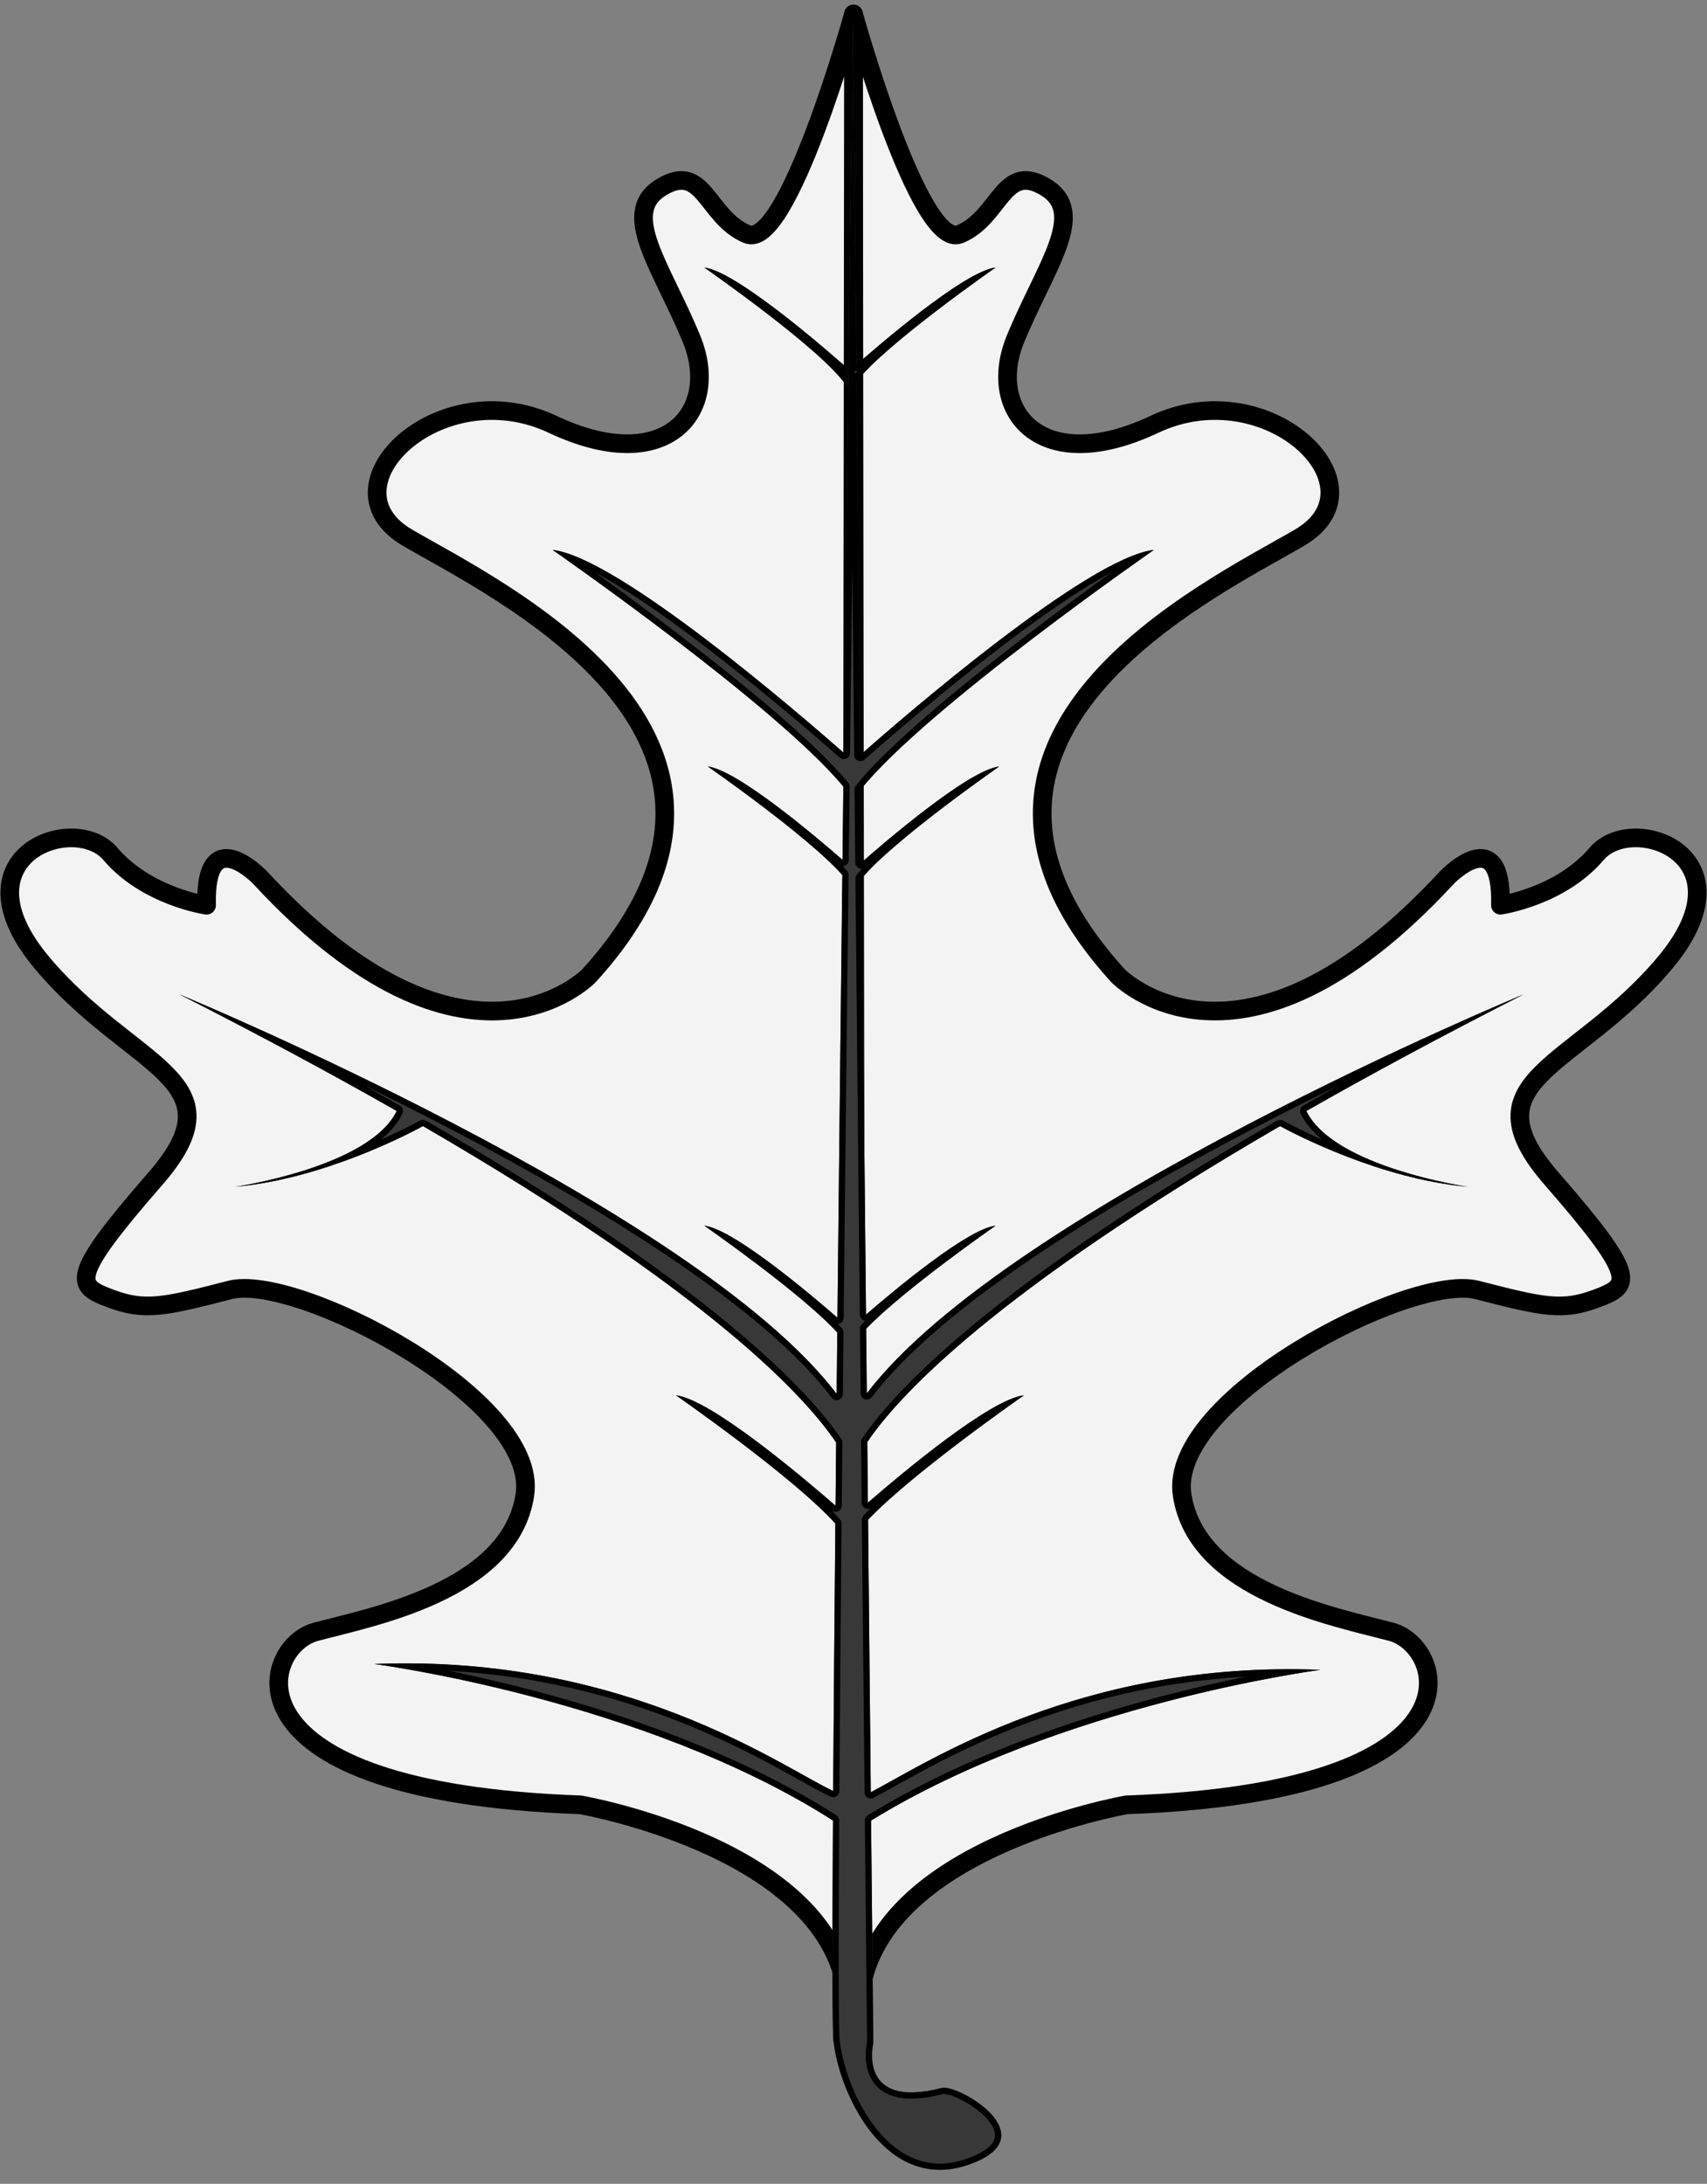 <?xml version="1.0" encoding="UTF-8" standalone="no"?>
<!DOCTYPE svg PUBLIC "-//W3C//DTD SVG 1.1//EN" "http://www.w3.org/Graphics/SVG/1.1/DTD/svg11.dtd">
<svg xmlns="http://www.w3.org/2000/svg" xmlns:dc="http://purl.org/dc/elements/1.1/" xmlns:xl="http://www.w3.org/1999/xlink" version="1.1" viewBox="45 63 274.5 351" width="274.5" height="351">
  <rect x="45" y="63" width="274.5" height="351" fill="#808080" stroke="none"/>
  <defs>
    <clipPath id="artboard_clip_path">
      <path d="M 45 63 L 319.5 63 L 319.5 360 L 281.492 414 L 45 414 Z"/>
    </clipPath>
    <clipPath id="inner_stroke_clip_path">
      <path d="M 158.263 106.004 C 158.263 106.004 177.189 119.14 181.104 124.978 L 181.104 122.058 C 181.104 122.058 163.938 106.652 158.263 106.004 Z M 255.07 241.567 C 265.232 235.778 276.804 229.536 289.982 222.836 C 289.982 222.836 207.175 257.088 184.389 286.961 L 184.285 276.563 C 190.489 270.142 205.093 260.005 205.093 260.005 C 200.611 260.517 188.962 270.234 184.262 274.297 L 183.561 204.203 C 188.675 197.999 205.665 186.206 205.665 186.206 C 200.681 186.775 186.83 198.731 183.535 201.631 L 183.417 189.892 C 193.853 176.859 230.552 151.386 230.552 151.386 L 230.552 151.386 C 219.828 152.611 189.727 178.72 183.362 184.335 L 182.761 124.284 C 187.575 118.163 205.093 106.004 205.093 106.004 L 205.093 106.004 C 199.983 106.587 185.554 119.139 182.734 121.63 L 182.17 65.251 C 182.17 65.251 181.453 119.654 180.688 184.009 C 173.605 177.78 144.397 152.588 133.867 151.386 L 133.867 151.386 C 133.867 151.386 169.709 176.264 180.623 189.428 C 180.577 193.327 180.531 197.257 180.485 201.209 C 176.498 197.725 163.606 186.75 158.835 186.206 C 158.835 186.206 174.837 197.312 180.456 203.639 C 180.18 227.335 179.906 251.741 179.665 274.792 C 175.417 271.093 162.939 260.539 158.263 260.005 C 158.263 260.005 173.816 270.8 179.64 277.167 C 179.605 280.49 179.572 283.784 179.539 287.041 C 156.839 257.149 73.885 222.836 73.885 222.836 L 73.885 222.836 C 87.063 229.536 98.635 235.778 108.797 241.567 C 104.393 250.623 82.815 253.752 82.815 253.752 L 82.815 253.752 C 82.815 253.752 82.815 253.752 82.815 253.752 L 82.815 253.752 C 96.86 252.506 110.622 245.302 113.021 243.995 C 159.385 270.874 174.582 287.593 179.46 294.863 C 179.426 298.296 179.393 301.68 179.361 305.01 C 174.37 300.659 159.319 287.905 153.699 287.264 L 153.699 287.264 C 153.699 287.264 172.444 300.275 179.334 307.871 C 179.183 323.85 179.06 338.475 178.977 350.86 C 170.916 347.127 145.743 328.842 105.199 330.452 C 105.199 330.452 148.389 336.089 178.947 355.606 C 178.824 375.968 178.828 389.3 179.028 391.033 C 180.058 399.963 187.616 415.421 200.667 410.958 C 213.722 406.491 199.061 397.902 196.429 398.591 C 182.774 402.154 185.434 391.375 185.434 391.375 L 185.076 355.616 C 215.529 336.847 257.347 331.388 257.347 331.388 C 219.001 329.866 194.405 346.14 185.03 351.067 L 184.592 307.265 C 191.884 299.604 209.664 287.264 209.664 287.264 L 209.664 287.264 C 204.241 287.883 190.04 299.777 184.565 304.52 L 184.467 294.773 C 189.41 287.456 204.671 270.764 250.845 243.995 C 253.245 245.302 267.007 252.506 281.052 253.752 L 281.052 253.752 L 281.052 253.752 C 281.052 253.752 259.474 250.623 255.07 241.567 Z"/>
    </clipPath>
  </defs>
  <g id="Oak_Leaf_(7)" fill="none" stroke-opacity="1" stroke-dasharray="none" stroke="none" fill-opacity="1">
    <title>Oak Leaf (7)</title>
    <g id="Oak_Leaf_(7)_Art" clip-path="url(#artboard_clip_path)">
      <title>Art</title>
      <g id="Group_53">
        <g id="Group_55">
          <g id="Graphic_57">
            <path d="M 182.25 65.25 C 182.25 65.25 192.847 103.377 199.375 100.633 C 205.903 97.884 206.245 88.95 213.114 93.075 C 219.984 97.196 213.114 105.784 208.305 117.463 C 203.496 129.142 212.426 139.791 230.633 131.202 C 248.839 122.619 268.076 141.167 253.995 149.409 C 239.909 157.655 189.756 181.36 224.793 219.834 C 224.793 219.834 244.377 240.101 277.695 204.029 C 277.695 204.029 286.629 194.757 286.283 208.497 C 286.283 208.497 295.901 207.12 301.741 200.25 C 307.582 193.38 327.163 200.597 312.735 217.768 C 298.308 234.945 280.443 236.322 294.529 252.468 C 308.613 268.609 307.239 269.64 301.741 271.705 C 296.248 273.765 293.152 273.077 282.504 270.328 C 271.855 267.579 232.698 287.846 235.1 303.309 C 237.507 318.767 259.834 322.888 268.765 325.29 C 277.695 327.697 284.569 351.027 226.17 353.087 C 226.17 353.087 183.814 360.378 183.177 385.721 C 182.54 411.069 182.25 65.25 182.25 65.25 Z" fill="#f3f3f3"/>
            <path d="M 182.25 65.25 C 182.25 65.25 192.847 103.377 199.375 100.633 C 205.903 97.884 206.245 88.95 213.114 93.075 C 219.984 97.196 213.114 105.784 208.305 117.463 C 203.496 129.142 212.426 139.791 230.633 131.202 C 248.839 122.619 268.076 141.167 253.995 149.409 C 239.909 157.655 189.756 181.36 224.793 219.834 C 224.793 219.834 244.377 240.101 277.695 204.029 C 277.695 204.029 286.629 194.757 286.283 208.497 C 286.283 208.497 295.901 207.12 301.741 200.25 C 307.582 193.38 327.163 200.597 312.735 217.768 C 298.308 234.945 280.443 236.322 294.529 252.468 C 308.613 268.609 307.239 269.64 301.741 271.705 C 296.248 273.765 293.152 273.077 282.504 270.328 C 271.855 267.579 232.698 287.846 235.1 303.309 C 237.507 318.767 259.834 322.888 268.765 325.29 C 277.695 327.697 284.569 351.027 226.17 353.087 C 226.17 353.087 183.814 360.378 183.177 385.721 C 182.54 411.069 182.25 65.25 182.25 65.25 Z" stroke="black" stroke-linecap="butt" stroke-linejoin="round" stroke-width="3"/>
          </g>
          <g id="Graphic_56">
            <path d="M 182.25 65.25 C 182.25 65.25 171.653 103.377 165.125 100.633 C 158.597 97.884 158.255 88.95 151.386 93.075 C 144.516 97.196 151.386 105.784 156.195 117.463 C 161.004 129.142 152.074 139.791 133.867 131.202 C 115.661 122.619 96.424 141.167 110.505 149.409 C 124.591 157.655 174.743 181.36 139.707 219.834 C 139.707 219.834 120.123 240.101 86.805 204.029 C 86.805 204.029 77.871 194.757 78.217 208.497 C 78.217 208.497 68.599 207.12 62.759 200.25 C 56.917 193.38 37.337 200.597 51.765 217.768 C 66.192 234.945 84.057 236.322 69.971 252.468 C 55.887 268.609 57.261 269.64 62.759 271.705 C 68.252 273.765 71.348 273.077 81.996 270.328 C 92.645 267.579 131.802 287.846 129.4 303.309 C 126.993 318.767 104.666 322.888 95.735 325.29 C 86.805 327.697 79.931 351.027 138.33 353.087 C 138.33 353.087 180.686 360.378 181.323 385.721 C 181.96 411.069 182.25 65.25 182.25 65.25 Z" fill="#f3f3f3"/>
            <path d="M 182.25 65.25 C 182.25 65.25 171.653 103.377 165.125 100.633 C 158.597 97.884 158.255 88.95 151.386 93.075 C 144.516 97.196 151.386 105.784 156.195 117.463 C 161.004 129.142 152.074 139.791 133.867 131.202 C 115.661 122.619 96.424 141.167 110.505 149.409 C 124.591 157.655 174.743 181.36 139.707 219.834 C 139.707 219.834 120.123 240.101 86.805 204.029 C 86.805 204.029 77.871 194.757 78.217 208.497 C 78.217 208.497 68.599 207.12 62.759 200.25 C 56.917 193.38 37.337 200.597 51.765 217.768 C 66.192 234.945 84.057 236.322 69.971 252.468 C 55.887 268.609 57.261 269.64 62.759 271.705 C 68.252 273.765 71.348 273.077 81.996 270.328 C 92.645 267.579 131.802 287.846 129.4 303.309 C 126.993 318.767 104.666 322.888 95.735 325.29 C 86.805 327.697 79.931 351.027 138.33 353.087 C 138.33 353.087 180.686 360.378 181.323 385.721 C 181.96 411.069 182.25 65.25 182.25 65.25 Z" stroke="black" stroke-linecap="butt" stroke-linejoin="round" stroke-width="3"/>
          </g>
        </g>
        <g id="Graphic_54">
          <path d="M 158.263 106.004 C 158.263 106.004 177.189 119.14 181.104 124.978 L 181.104 122.058 C 181.104 122.058 163.938 106.652 158.263 106.004 Z M 255.07 241.567 C 265.232 235.778 276.804 229.536 289.982 222.836 C 289.982 222.836 207.175 257.088 184.389 286.961 L 184.285 276.563 C 190.489 270.142 205.093 260.005 205.093 260.005 C 200.611 260.517 188.962 270.234 184.262 274.297 L 183.561 204.203 C 188.675 197.999 205.665 186.206 205.665 186.206 C 200.681 186.775 186.83 198.731 183.535 201.631 L 183.417 189.892 C 193.853 176.859 230.552 151.386 230.552 151.386 L 230.552 151.386 C 219.828 152.611 189.727 178.72 183.362 184.335 L 182.761 124.284 C 187.575 118.163 205.093 106.004 205.093 106.004 L 205.093 106.004 C 199.983 106.587 185.554 119.139 182.734 121.63 L 182.17 65.251 C 182.17 65.251 181.453 119.654 180.688 184.009 C 173.605 177.78 144.397 152.588 133.867 151.386 L 133.867 151.386 C 133.867 151.386 169.709 176.264 180.623 189.428 C 180.577 193.327 180.531 197.257 180.485 201.209 C 176.498 197.725 163.606 186.75 158.835 186.206 C 158.835 186.206 174.837 197.312 180.456 203.639 C 180.18 227.335 179.906 251.741 179.665 274.792 C 175.417 271.093 162.939 260.539 158.263 260.005 C 158.263 260.005 173.816 270.8 179.64 277.167 C 179.605 280.49 179.572 283.784 179.539 287.041 C 156.839 257.149 73.885 222.836 73.885 222.836 L 73.885 222.836 C 87.063 229.536 98.635 235.778 108.797 241.567 C 104.393 250.623 82.815 253.752 82.815 253.752 L 82.815 253.752 C 82.815 253.752 82.815 253.752 82.815 253.752 L 82.815 253.752 C 96.86 252.506 110.622 245.302 113.021 243.995 C 159.385 270.874 174.582 287.593 179.46 294.863 C 179.426 298.296 179.393 301.68 179.361 305.01 C 174.37 300.659 159.319 287.905 153.699 287.264 L 153.699 287.264 C 153.699 287.264 172.444 300.275 179.334 307.871 C 179.183 323.85 179.06 338.475 178.977 350.86 C 170.916 347.127 145.743 328.842 105.199 330.452 C 105.199 330.452 148.389 336.089 178.947 355.606 C 178.824 375.968 178.828 389.3 179.028 391.033 C 180.058 399.963 187.616 415.421 200.667 410.958 C 213.722 406.491 199.061 397.902 196.429 398.591 C 182.774 402.154 185.434 391.375 185.434 391.375 L 185.076 355.616 C 215.529 336.847 257.347 331.388 257.347 331.388 C 219.001 329.866 194.405 346.14 185.03 351.067 L 184.592 307.265 C 191.884 299.604 209.664 287.264 209.664 287.264 L 209.664 287.264 C 204.241 287.883 190.04 299.777 184.565 304.52 L 184.467 294.773 C 189.41 287.456 204.671 270.764 250.845 243.995 C 253.245 245.302 267.007 252.506 281.052 253.752 L 281.052 253.752 L 281.052 253.752 C 281.052 253.752 259.474 250.623 255.07 241.567 Z" fill="#383838"/>
          <path d="M 158.263 106.004 C 158.263 106.004 177.189 119.14 181.104 124.978 L 181.104 122.058 C 181.104 122.058 163.938 106.652 158.263 106.004 Z M 255.07 241.567 C 265.232 235.778 276.804 229.536 289.982 222.836 C 289.982 222.836 207.175 257.088 184.389 286.961 L 184.285 276.563 C 190.489 270.142 205.093 260.005 205.093 260.005 C 200.611 260.517 188.962 270.234 184.262 274.297 L 183.561 204.203 C 188.675 197.999 205.665 186.206 205.665 186.206 C 200.681 186.775 186.83 198.731 183.535 201.631 L 183.417 189.892 C 193.853 176.859 230.552 151.386 230.552 151.386 L 230.552 151.386 C 219.828 152.611 189.727 178.72 183.362 184.335 L 182.761 124.284 C 187.575 118.163 205.093 106.004 205.093 106.004 L 205.093 106.004 C 199.983 106.587 185.554 119.139 182.734 121.63 L 182.17 65.251 C 182.17 65.251 181.453 119.654 180.688 184.009 C 173.605 177.78 144.397 152.588 133.867 151.386 L 133.867 151.386 C 133.867 151.386 169.709 176.264 180.623 189.428 C 180.577 193.327 180.531 197.257 180.485 201.209 C 176.498 197.725 163.606 186.75 158.835 186.206 C 158.835 186.206 174.837 197.312 180.456 203.639 C 180.18 227.335 179.906 251.741 179.665 274.792 C 175.417 271.093 162.939 260.539 158.263 260.005 C 158.263 260.005 173.816 270.8 179.64 277.167 C 179.605 280.49 179.572 283.784 179.539 287.041 C 156.839 257.149 73.885 222.836 73.885 222.836 L 73.885 222.836 C 87.063 229.536 98.635 235.778 108.797 241.567 C 104.393 250.623 82.815 253.752 82.815 253.752 L 82.815 253.752 C 82.815 253.752 82.815 253.752 82.815 253.752 L 82.815 253.752 C 96.86 252.506 110.622 245.302 113.021 243.995 C 159.385 270.874 174.582 287.593 179.46 294.863 C 179.426 298.296 179.393 301.68 179.361 305.01 C 174.37 300.659 159.319 287.905 153.699 287.264 L 153.699 287.264 C 153.699 287.264 172.444 300.275 179.334 307.871 C 179.183 323.85 179.06 338.475 178.977 350.86 C 170.916 347.127 145.743 328.842 105.199 330.452 C 105.199 330.452 148.389 336.089 178.947 355.606 C 178.824 375.968 178.828 389.3 179.028 391.033 C 180.058 399.963 187.616 415.421 200.667 410.958 C 213.722 406.491 199.061 397.902 196.429 398.591 C 182.774 402.154 185.434 391.375 185.434 391.375 L 185.076 355.616 C 215.529 336.847 257.347 331.388 257.347 331.388 C 219.001 329.866 194.405 346.14 185.03 351.067 L 184.592 307.265 C 191.884 299.604 209.664 287.264 209.664 287.264 L 209.664 287.264 C 204.241 287.883 190.04 299.777 184.565 304.52 L 184.467 294.773 C 189.41 287.456 204.671 270.764 250.845 243.995 C 253.245 245.302 267.007 252.506 281.052 253.752 L 281.052 253.752 L 281.052 253.752 C 281.052 253.752 259.474 250.623 255.07 241.567 Z" stroke="black" stroke-linecap="butt" stroke-linejoin="round" stroke-width="2" clip-path="url(#inner_stroke_clip_path)"/>
        </g>
      </g>
    </g>
  </g>
</svg>
